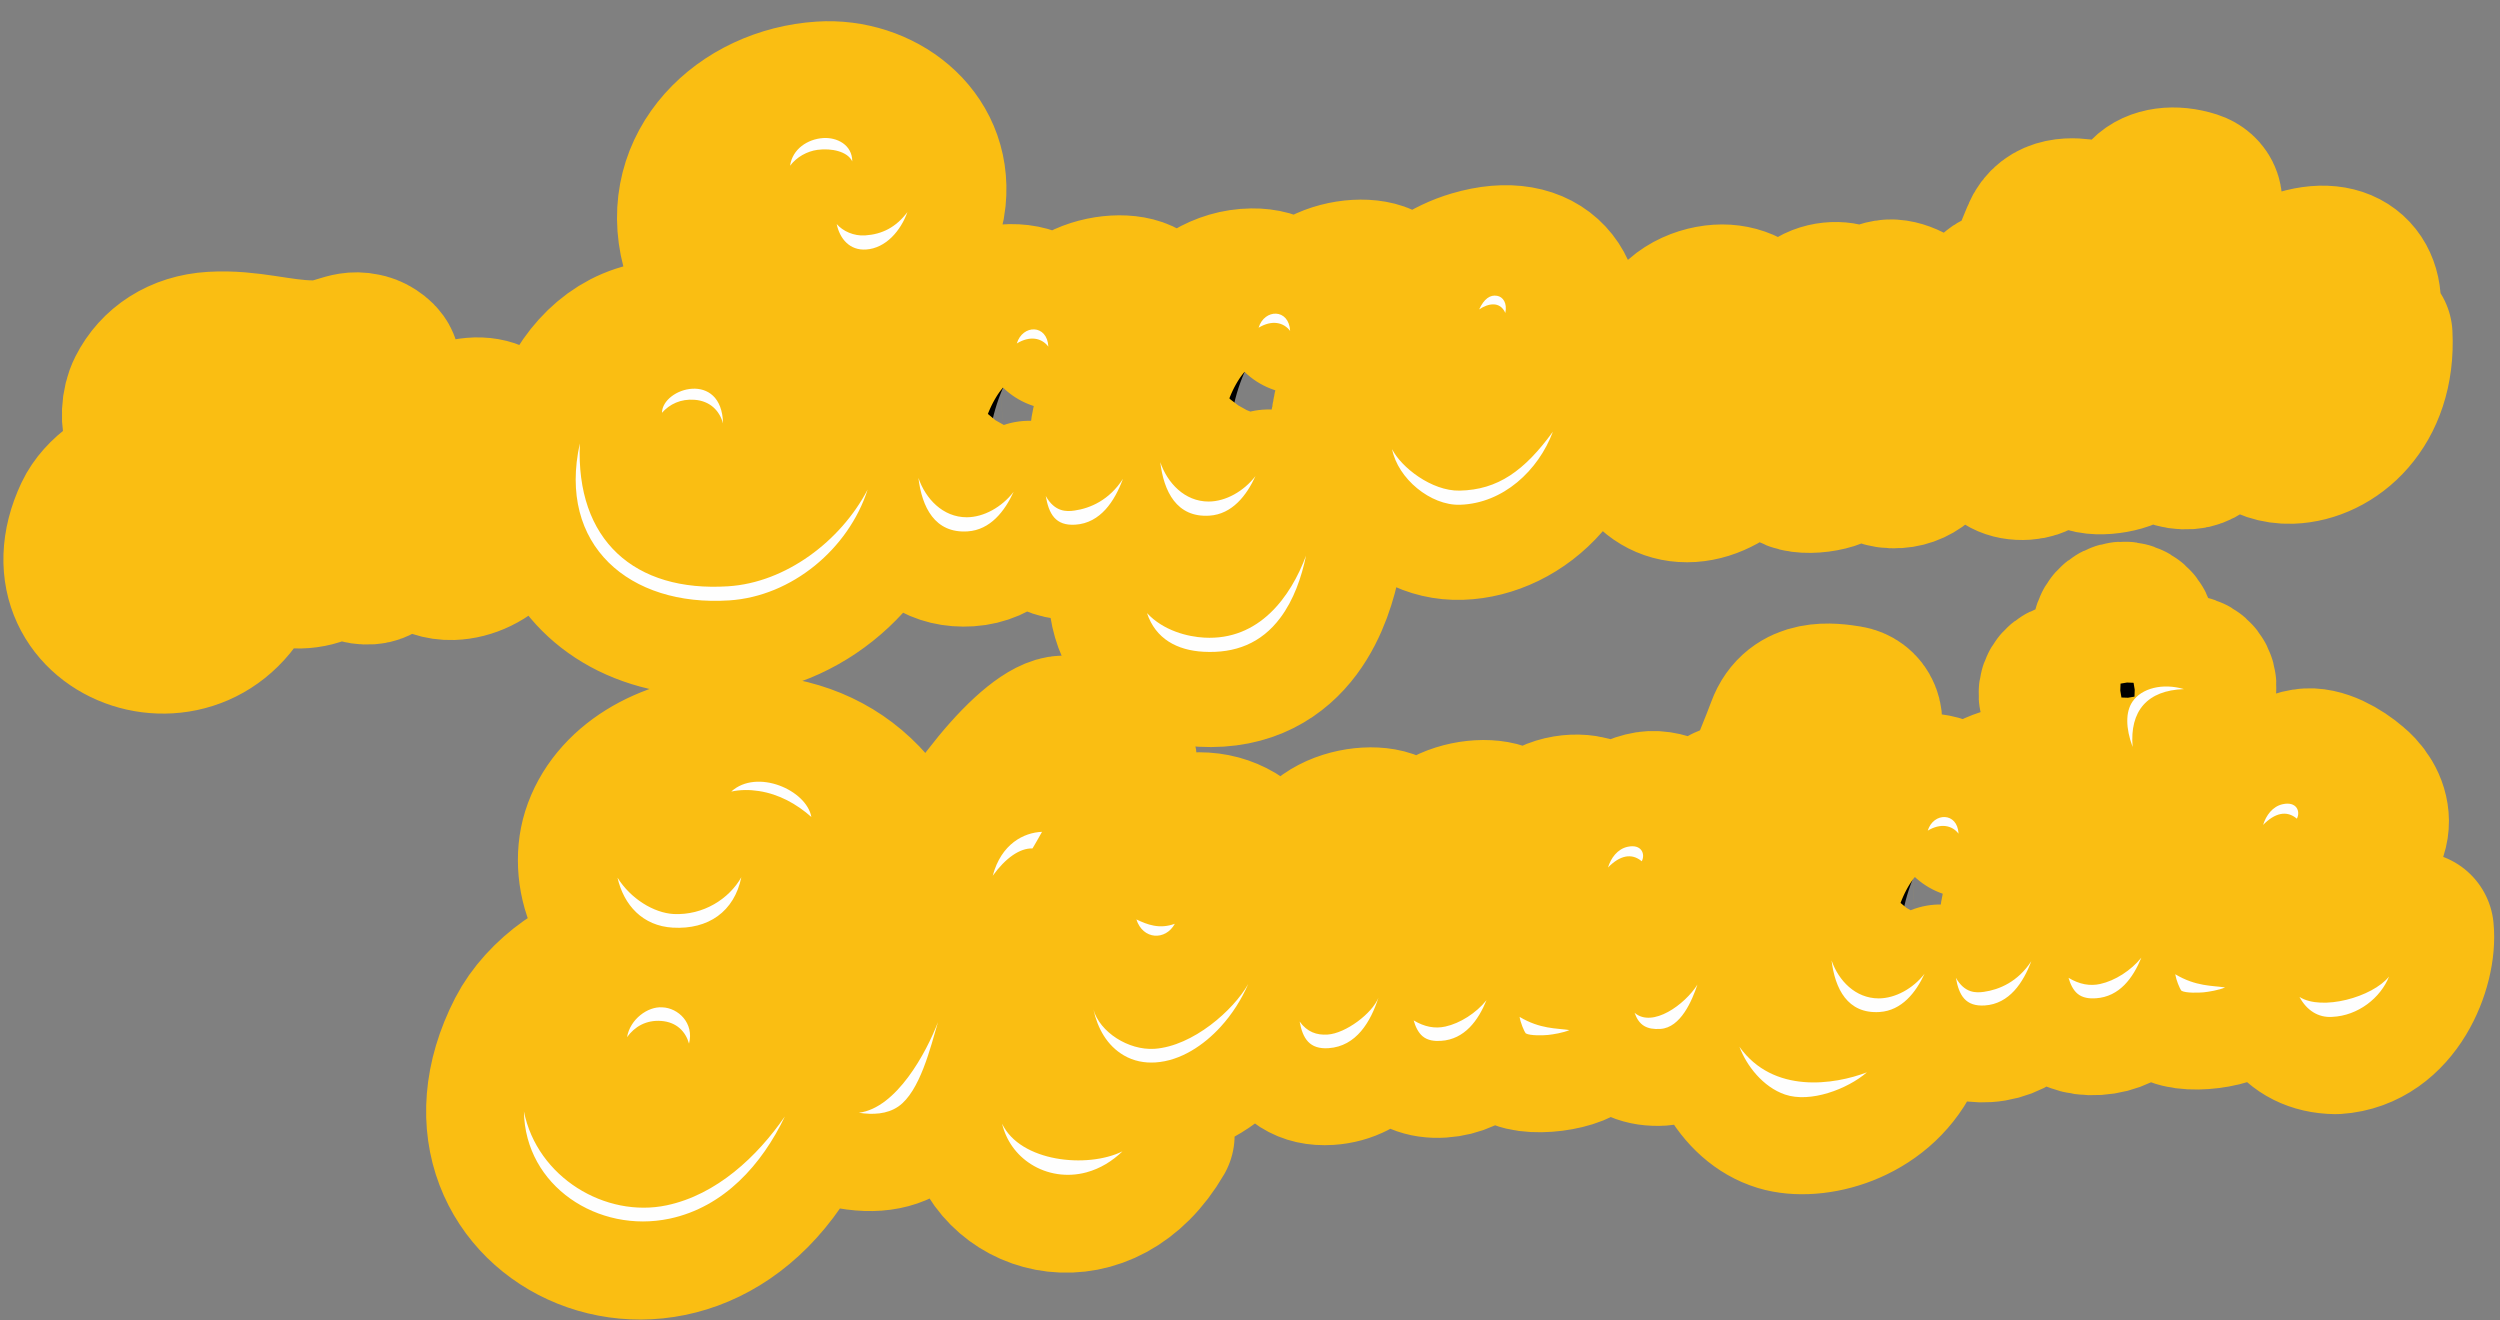 <?xml version="1.0" encoding="UTF-8"?> <svg xmlns="http://www.w3.org/2000/svg" width="320" height="169" viewBox="0 0 320 169" fill="none"><rect x="0" y="0" width="320" height="169" fill="#808080" stroke="none"/><mask id="path-1-outside-1_742_390" maskUnits="userSpaceOnUse" x="49.678" y="66.425" width="272.148" height="105.141" fill="black"><rect fill="white" x="49.678" y="66.425" width="272.148" height="105.141"></rect><path fill-rule="evenodd" clip-rule="evenodd" d="M263.266 88.927C263.327 89.863 264.146 90.579 265.088 90.518C268.955 90.266 270.843 92.043 271.084 95.753C271.145 96.689 271.965 97.405 272.906 97.344C273.848 97.283 274.568 96.467 274.507 95.53C274.266 91.82 275.908 89.814 279.775 89.563C280.716 89.501 281.436 88.685 281.375 87.749C281.315 86.813 280.495 86.097 279.553 86.158C275.823 86.401 273.807 84.769 273.557 80.923C273.496 79.987 272.676 79.271 271.735 79.332C270.793 79.393 270.073 80.209 270.134 81.145C270.384 84.991 268.596 86.871 264.866 87.113C263.925 87.174 263.205 87.99 263.266 88.927ZM286.658 122.4C286.282 113.863 291.389 104.112 293.152 106.93C293.126 107.026 293.098 107.123 293.071 107.221C290.672 115.634 287.968 132.454 298.986 132.611C306.448 132.125 309.676 123.515 309.212 119.044C307.343 122.715 301.521 126.086 300.651 121.684C300.214 119.472 301.267 112.569 303.246 106.509C303.858 104.635 303.124 102.715 301.842 101.328L301.828 101.313C301.615 101.084 301.386 100.869 301.146 100.672C299.547 99.29 297.024 97.829 295.05 98.147C292.13 98.618 289.818 101.065 287.914 103.264C288.021 102.994 288.135 102.718 288.258 102.436C289.469 99.66 288.51 98.88 286.854 98.63C284.677 98.301 281.399 99.028 280.079 101.82C279.188 103.707 277.614 109.282 276.762 114.94C273.691 120.67 271.826 119.486 272.394 116.252C273.017 112.705 274.936 108.281 277.373 102.172C279.015 98.059 268.386 98.219 266.299 103.239C265.467 105.24 263.843 110.042 262.901 115.047C259.726 121.391 257.739 120.467 258.319 117.167C258.943 113.621 260.861 109.196 263.299 103.088C264.94 98.974 254.311 99.135 252.224 104.155C252.131 104.381 252.026 104.643 251.915 104.936C250.857 102.725 249.024 101.24 246.037 101.28C231.536 101.479 226.385 132.866 240.777 131.93C244.297 131.701 246.774 129.159 248.337 125.774C248.913 129.081 250.625 131.327 254.28 131.089C258.521 130.813 260.922 127.356 262.248 123.577C262.592 127.568 264.245 130.441 268.355 130.174C272.481 129.905 274.864 126.713 276.209 123.155C276.329 125.514 276.793 127.454 277.768 128.547C279.369 130.343 286.516 129.201 286.917 127.598C287.161 126.567 286.934 124.559 286.66 122.398L286.658 122.4ZM248.673 107.705C250.447 107.714 250.456 109.195 250.016 110.843L249.976 110.99L249.966 111.027C249.949 111.085 249.933 111.144 249.918 111.205C249.32 113.434 248.771 115.913 248.436 118.342L248.423 118.425C248.224 119.824 246.852 121.243 245.224 121.312C240.842 121.495 245.511 107.69 248.673 107.705ZM237.943 94.927C237.142 96.463 236.159 98.573 235.159 101.019C236.028 100.926 236.659 100.857 236.912 100.824C238.317 100.639 237.403 103.326 236.114 103.533C235.833 103.577 235.073 103.714 234.036 103.903C231.936 109.564 230.041 116.348 229.927 121.997C229.74 131.304 234.388 137.352 243.666 135.017C240.24 141.835 232.133 143.784 227.887 142.485C222.871 140.949 219.518 134.936 219.277 126.93C218.094 130.51 216.077 133.874 212.662 134.096C203.768 134.674 206.602 121.101 209.002 112.688C209.03 112.59 209.057 112.493 209.083 112.397C207.32 109.579 202.213 119.331 202.59 127.867C202.864 130.028 203.091 132.036 202.847 133.067C202.446 134.67 195.299 135.812 193.698 134.016C192.785 132.991 192.32 131.224 192.166 129.064C190.793 132.435 188.441 135.372 184.49 135.629C180.23 135.906 178.61 132.811 178.351 128.591C177.104 132.466 174.662 136.268 170.052 136.568C158.835 137.298 165.909 114.654 167.996 109.634C170.083 104.614 180.712 104.454 179.071 108.567C177.907 111.483 176.897 113.329 176.345 114.945C175.56 117.246 175.099 118.988 174.773 120.841C174.174 124.247 175.398 127.668 178.944 121.009C179.869 115.825 181.574 110.764 182.434 108.695C184.521 103.675 195.15 103.515 193.509 107.629C191.071 113.737 189.153 118.161 188.529 121.708C187.978 124.844 189.716 126.052 192.621 120.9C193.453 115.077 195.093 109.231 196.01 107.29C197.329 104.498 200.608 103.77 202.784 104.099C204.44 104.35 205.4 105.13 204.189 107.905C204.066 108.187 203.951 108.463 203.845 108.734C205.749 106.535 208.061 104.087 210.981 103.616C213.274 103.247 216.257 105.063 217.722 106.581C219.224 107.994 220.081 110.051 219.176 111.978C217.752 115.012 217.14 117.651 216.749 119.873C216.22 122.886 217.64 123.811 219.732 120.393C219.868 119.563 220.034 118.722 220.232 117.871C220.948 114.798 221.726 111.968 222.509 109.389C222.888 108.138 223.274 106.946 223.657 105.812C222.604 106.004 221.772 106.154 221.33 106.23C219.184 106.6 219.879 103.272 221.25 102.777C221.66 102.63 223.097 102.412 224.948 102.175C226.377 98.327 227.663 95.365 228.396 93.352C229.967 89.04 234.48 89.737 236.575 90.07C238.168 90.324 239.454 92.029 237.942 94.928L237.943 94.927ZM146.442 121.493C147.811 122.382 149.517 122.288 151.264 120.446C152.355 119.294 153.207 117.573 152.989 115.598C152.324 116.457 150.684 116.707 150.047 115.949C149.362 115.135 149.51 113.938 150.714 112.919C151.23 112.595 151.758 112.402 152.279 112.368C154.662 112.213 155.989 115.443 155.243 119.583C154.497 123.723 151.961 127.205 149.579 127.359C147.462 127.497 146.179 124.963 146.442 121.493ZM152.816 106.313C159.899 105.852 164.532 112.661 163.165 121.521C161.797 130.381 154.947 137.937 147.863 138.398C140.78 138.859 136.147 132.05 137.514 123.189C138.144 119.107 139.783 115.151 143.56 112.993C144.585 108.671 149.171 106.55 152.816 106.313ZM136.228 93.916C138.858 93.924 140.706 94.723 142.65 96.477C143.715 97.438 143.164 98.964 142.472 100.42C138.023 109.785 135.122 118.753 135.605 129.858C135.884 136.259 139.591 148.592 148.03 145.316C141.171 157.119 128.132 153.771 125.974 144.676C123.493 134.219 128.198 117.804 130.724 111.403C126.654 112.376 123.205 127.791 120.347 136.565C118.263 142.964 115.088 146.687 106.802 144.281C111.943 131.476 111.492 123.103 108.921 116.733C107.471 130.636 103.079 142.046 102.089 144.137C88.916 171.959 54.92 156.132 67.155 132.315C69.591 127.573 75.437 123.365 80.373 123.044C84 122.808 88.944 123.562 90.991 127.628C93.633 131.773 90.234 138.873 84.648 138.3C86.197 137.143 86.737 133.213 84.136 133.017C81.156 132.793 80.206 136.803 81.054 139.05C82.892 143.921 90.757 142.031 93.435 136.111C97.23 127.724 100 116.882 102.134 106.17C100.242 104.488 98.332 103.622 96.498 103.334C91.976 102.622 89.908 105.539 90.072 107.83C90.233 110.082 94.319 110.393 96.587 107.65C97.972 113.446 94.787 121.517 85.642 120.979C77.815 120.518 75.091 112.191 76.761 106.84C78.694 100.647 85.541 96.624 93.3 96.302C105.877 95.781 114.407 102.57 117.604 117.233C123.728 103.931 132.605 93.949 136.159 93.916C136.182 93.914 136.206 93.914 136.228 93.916Z"></path></mask><path fill-rule="evenodd" clip-rule="evenodd" d="M263.266 88.927C263.327 89.863 264.146 90.579 265.088 90.518C268.955 90.266 270.843 92.043 271.084 95.753C271.145 96.689 271.965 97.405 272.906 97.344C273.848 97.283 274.568 96.467 274.507 95.53C274.266 91.82 275.908 89.814 279.775 89.563C280.716 89.501 281.436 88.685 281.375 87.749C281.315 86.813 280.495 86.097 279.553 86.158C275.823 86.401 273.807 84.769 273.557 80.923C273.496 79.987 272.676 79.271 271.735 79.332C270.793 79.393 270.073 80.209 270.134 81.145C270.384 84.991 268.596 86.871 264.866 87.113C263.925 87.174 263.205 87.99 263.266 88.927ZM286.658 122.4C286.282 113.863 291.389 104.112 293.152 106.93C293.126 107.026 293.098 107.123 293.071 107.221C290.672 115.634 287.968 132.454 298.986 132.611C306.448 132.125 309.676 123.515 309.212 119.044C307.343 122.715 301.521 126.086 300.651 121.684C300.214 119.472 301.267 112.569 303.246 106.509C303.858 104.635 303.124 102.715 301.842 101.328L301.828 101.313C301.615 101.084 301.386 100.869 301.146 100.672C299.547 99.29 297.024 97.829 295.05 98.147C292.13 98.618 289.818 101.065 287.914 103.264C288.021 102.994 288.135 102.718 288.258 102.436C289.469 99.66 288.51 98.88 286.854 98.63C284.677 98.301 281.399 99.028 280.079 101.82C279.188 103.707 277.614 109.282 276.762 114.94C273.691 120.67 271.826 119.486 272.394 116.252C273.017 112.705 274.936 108.281 277.373 102.172C279.015 98.059 268.386 98.219 266.299 103.239C265.467 105.24 263.843 110.042 262.901 115.047C259.726 121.391 257.739 120.467 258.319 117.167C258.943 113.621 260.861 109.196 263.299 103.088C264.94 98.974 254.311 99.135 252.224 104.155C252.131 104.381 252.026 104.643 251.915 104.936C250.857 102.725 249.024 101.24 246.037 101.28C231.536 101.479 226.385 132.866 240.777 131.93C244.297 131.701 246.774 129.159 248.337 125.774C248.913 129.081 250.625 131.327 254.28 131.089C258.521 130.813 260.922 127.356 262.248 123.577C262.592 127.568 264.245 130.441 268.355 130.174C272.481 129.905 274.864 126.713 276.209 123.155C276.329 125.514 276.793 127.454 277.768 128.547C279.369 130.343 286.516 129.201 286.917 127.598C287.161 126.567 286.934 124.559 286.66 122.398L286.658 122.4ZM248.673 107.705C250.447 107.714 250.456 109.195 250.016 110.843L249.976 110.99L249.966 111.027C249.949 111.085 249.933 111.144 249.918 111.205C249.32 113.434 248.771 115.913 248.436 118.342L248.423 118.425C248.224 119.824 246.852 121.243 245.224 121.312C240.842 121.495 245.511 107.69 248.673 107.705ZM237.943 94.927C237.142 96.463 236.159 98.573 235.159 101.019C236.028 100.926 236.659 100.857 236.912 100.824C238.317 100.639 237.403 103.326 236.114 103.533C235.833 103.577 235.073 103.714 234.036 103.903C231.936 109.564 230.041 116.348 229.927 121.997C229.74 131.304 234.388 137.352 243.666 135.017C240.24 141.835 232.133 143.784 227.887 142.485C222.871 140.949 219.518 134.936 219.277 126.93C218.094 130.51 216.077 133.874 212.662 134.096C203.768 134.674 206.602 121.101 209.002 112.688C209.03 112.59 209.057 112.493 209.083 112.397C207.32 109.579 202.213 119.331 202.59 127.867C202.864 130.028 203.091 132.036 202.847 133.067C202.446 134.67 195.299 135.812 193.698 134.016C192.785 132.991 192.32 131.224 192.166 129.064C190.793 132.435 188.441 135.372 184.49 135.629C180.23 135.906 178.61 132.811 178.351 128.591C177.104 132.466 174.662 136.268 170.052 136.568C158.835 137.298 165.909 114.654 167.996 109.634C170.083 104.614 180.712 104.454 179.071 108.567C177.907 111.483 176.897 113.329 176.345 114.945C175.56 117.246 175.099 118.988 174.773 120.841C174.174 124.247 175.398 127.668 178.944 121.009C179.869 115.825 181.574 110.764 182.434 108.695C184.521 103.675 195.15 103.515 193.509 107.629C191.071 113.737 189.153 118.161 188.529 121.708C187.978 124.844 189.716 126.052 192.621 120.9C193.453 115.077 195.093 109.231 196.01 107.29C197.329 104.498 200.608 103.77 202.784 104.099C204.44 104.35 205.4 105.13 204.189 107.905C204.066 108.187 203.951 108.463 203.845 108.734C205.749 106.535 208.061 104.087 210.981 103.616C213.274 103.247 216.257 105.063 217.722 106.581C219.224 107.994 220.081 110.051 219.176 111.978C217.752 115.012 217.14 117.651 216.749 119.873C216.22 122.886 217.64 123.811 219.732 120.393C219.868 119.563 220.034 118.722 220.232 117.871C220.948 114.798 221.726 111.968 222.509 109.389C222.888 108.138 223.274 106.946 223.657 105.812C222.604 106.004 221.772 106.154 221.33 106.23C219.184 106.6 219.879 103.272 221.25 102.777C221.66 102.63 223.097 102.412 224.948 102.175C226.377 98.327 227.663 95.365 228.396 93.352C229.967 89.04 234.48 89.737 236.575 90.07C238.168 90.324 239.454 92.029 237.942 94.928L237.943 94.927ZM146.442 121.493C147.811 122.382 149.517 122.288 151.264 120.446C152.355 119.294 153.207 117.573 152.989 115.598C152.324 116.457 150.684 116.707 150.047 115.949C149.362 115.135 149.51 113.938 150.714 112.919C151.23 112.595 151.758 112.402 152.279 112.368C154.662 112.213 155.989 115.443 155.243 119.583C154.497 123.723 151.961 127.205 149.579 127.359C147.462 127.497 146.179 124.963 146.442 121.493ZM152.816 106.313C159.899 105.852 164.532 112.661 163.165 121.521C161.797 130.381 154.947 137.937 147.863 138.398C140.78 138.859 136.147 132.05 137.514 123.189C138.144 119.107 139.783 115.151 143.56 112.993C144.585 108.671 149.171 106.55 152.816 106.313ZM136.228 93.916C138.858 93.924 140.706 94.723 142.65 96.477C143.715 97.438 143.164 98.964 142.472 100.42C138.023 109.785 135.122 118.753 135.605 129.858C135.884 136.259 139.591 148.592 148.03 145.316C141.171 157.119 128.132 153.771 125.974 144.676C123.493 134.219 128.198 117.804 130.724 111.403C126.654 112.376 123.205 127.791 120.347 136.565C118.263 142.964 115.088 146.687 106.802 144.281C111.943 131.476 111.492 123.103 108.921 116.733C107.471 130.636 103.079 142.046 102.089 144.137C88.916 171.959 54.92 156.132 67.155 132.315C69.591 127.573 75.437 123.365 80.373 123.044C84 122.808 88.944 123.562 90.991 127.628C93.633 131.773 90.234 138.873 84.648 138.3C86.197 137.143 86.737 133.213 84.136 133.017C81.156 132.793 80.206 136.803 81.054 139.05C82.892 143.921 90.757 142.031 93.435 136.111C97.23 127.724 100 116.882 102.134 106.17C100.242 104.488 98.332 103.622 96.498 103.334C91.976 102.622 89.908 105.539 90.072 107.83C90.233 110.082 94.319 110.393 96.587 107.65C97.972 113.446 94.787 121.517 85.642 120.979C77.815 120.518 75.091 112.191 76.761 106.84C78.694 100.647 85.541 96.624 93.3 96.302C105.877 95.781 114.407 102.57 117.604 117.233C123.728 103.931 132.605 93.949 136.159 93.916C136.182 93.914 136.206 93.914 136.228 93.916Z" fill="black"></path><path fill-rule="evenodd" clip-rule="evenodd" d="M263.266 88.927C263.327 89.863 264.146 90.579 265.088 90.518C268.955 90.266 270.843 92.043 271.084 95.753C271.145 96.689 271.965 97.405 272.906 97.344C273.848 97.283 274.568 96.467 274.507 95.53C274.266 91.82 275.908 89.814 279.775 89.563C280.716 89.501 281.436 88.685 281.375 87.749C281.315 86.813 280.495 86.097 279.553 86.158C275.823 86.401 273.807 84.769 273.557 80.923C273.496 79.987 272.676 79.271 271.735 79.332C270.793 79.393 270.073 80.209 270.134 81.145C270.384 84.991 268.596 86.871 264.866 87.113C263.925 87.174 263.205 87.99 263.266 88.927ZM286.658 122.4C286.282 113.863 291.389 104.112 293.152 106.93C293.126 107.026 293.098 107.123 293.071 107.221C290.672 115.634 287.968 132.454 298.986 132.611C306.448 132.125 309.676 123.515 309.212 119.044C307.343 122.715 301.521 126.086 300.651 121.684C300.214 119.472 301.267 112.569 303.246 106.509C303.858 104.635 303.124 102.715 301.842 101.328L301.828 101.313C301.615 101.084 301.386 100.869 301.146 100.672C299.547 99.29 297.024 97.829 295.05 98.147C292.13 98.618 289.818 101.065 287.914 103.264C288.021 102.994 288.135 102.718 288.258 102.436C289.469 99.66 288.51 98.88 286.854 98.63C284.677 98.301 281.399 99.028 280.079 101.82C279.188 103.707 277.614 109.282 276.762 114.94C273.691 120.67 271.826 119.486 272.394 116.252C273.017 112.705 274.936 108.281 277.373 102.172C279.015 98.059 268.386 98.219 266.299 103.239C265.467 105.24 263.843 110.042 262.901 115.047C259.726 121.391 257.739 120.467 258.319 117.167C258.943 113.621 260.861 109.196 263.299 103.088C264.94 98.974 254.311 99.135 252.224 104.155C252.131 104.381 252.026 104.643 251.915 104.936C250.857 102.725 249.024 101.24 246.037 101.28C231.536 101.479 226.385 132.866 240.777 131.93C244.297 131.701 246.774 129.159 248.337 125.774C248.913 129.081 250.625 131.327 254.28 131.089C258.521 130.813 260.922 127.356 262.248 123.577C262.592 127.568 264.245 130.441 268.355 130.174C272.481 129.905 274.864 126.713 276.209 123.155C276.329 125.514 276.793 127.454 277.768 128.547C279.369 130.343 286.516 129.201 286.917 127.598C287.161 126.567 286.934 124.559 286.66 122.398L286.658 122.4ZM248.673 107.705C250.447 107.714 250.456 109.195 250.016 110.843L249.976 110.99L249.966 111.027C249.949 111.085 249.933 111.144 249.918 111.205C249.32 113.434 248.771 115.913 248.436 118.342L248.423 118.425C248.224 119.824 246.852 121.243 245.224 121.312C240.842 121.495 245.511 107.69 248.673 107.705ZM237.943 94.927C237.142 96.463 236.159 98.573 235.159 101.019C236.028 100.926 236.659 100.857 236.912 100.824C238.317 100.639 237.403 103.326 236.114 103.533C235.833 103.577 235.073 103.714 234.036 103.903C231.936 109.564 230.041 116.348 229.927 121.997C229.74 131.304 234.388 137.352 243.666 135.017C240.24 141.835 232.133 143.784 227.887 142.485C222.871 140.949 219.518 134.936 219.277 126.93C218.094 130.51 216.077 133.874 212.662 134.096C203.768 134.674 206.602 121.101 209.002 112.688C209.03 112.59 209.057 112.493 209.083 112.397C207.32 109.579 202.213 119.331 202.59 127.867C202.864 130.028 203.091 132.036 202.847 133.067C202.446 134.67 195.299 135.812 193.698 134.016C192.785 132.991 192.32 131.224 192.166 129.064C190.793 132.435 188.441 135.372 184.49 135.629C180.23 135.906 178.61 132.811 178.351 128.591C177.104 132.466 174.662 136.268 170.052 136.568C158.835 137.298 165.909 114.654 167.996 109.634C170.083 104.614 180.712 104.454 179.071 108.567C177.907 111.483 176.897 113.329 176.345 114.945C175.56 117.246 175.099 118.988 174.773 120.841C174.174 124.247 175.398 127.668 178.944 121.009C179.869 115.825 181.574 110.764 182.434 108.695C184.521 103.675 195.15 103.515 193.509 107.629C191.071 113.737 189.153 118.161 188.529 121.708C187.978 124.844 189.716 126.052 192.621 120.9C193.453 115.077 195.093 109.231 196.01 107.29C197.329 104.498 200.608 103.77 202.784 104.099C204.44 104.35 205.4 105.13 204.189 107.905C204.066 108.187 203.951 108.463 203.845 108.734C205.749 106.535 208.061 104.087 210.981 103.616C213.274 103.247 216.257 105.063 217.722 106.581C219.224 107.994 220.081 110.051 219.176 111.978C217.752 115.012 217.14 117.651 216.749 119.873C216.22 122.886 217.64 123.811 219.732 120.393C219.868 119.563 220.034 118.722 220.232 117.871C220.948 114.798 221.726 111.968 222.509 109.389C222.888 108.138 223.274 106.946 223.657 105.812C222.604 106.004 221.772 106.154 221.33 106.23C219.184 106.6 219.879 103.272 221.25 102.777C221.66 102.63 223.097 102.412 224.948 102.175C226.377 98.327 227.663 95.365 228.396 93.352C229.967 89.04 234.48 89.737 236.575 90.07C238.168 90.324 239.454 92.029 237.942 94.928L237.943 94.927ZM146.442 121.493C147.811 122.382 149.517 122.288 151.264 120.446C152.355 119.294 153.207 117.573 152.989 115.598C152.324 116.457 150.684 116.707 150.047 115.949C149.362 115.135 149.51 113.938 150.714 112.919C151.23 112.595 151.758 112.402 152.279 112.368C154.662 112.213 155.989 115.443 155.243 119.583C154.497 123.723 151.961 127.205 149.579 127.359C147.462 127.497 146.179 124.963 146.442 121.493ZM152.816 106.313C159.899 105.852 164.532 112.661 163.165 121.521C161.797 130.381 154.947 137.937 147.863 138.398C140.78 138.859 136.147 132.05 137.514 123.189C138.144 119.107 139.783 115.151 143.56 112.993C144.585 108.671 149.171 106.55 152.816 106.313ZM136.228 93.916C138.858 93.924 140.706 94.723 142.65 96.477C143.715 97.438 143.164 98.964 142.472 100.42C138.023 109.785 135.122 118.753 135.605 129.858C135.884 136.259 139.591 148.592 148.03 145.316C141.171 157.119 128.132 153.771 125.974 144.676C123.493 134.219 128.198 117.804 130.724 111.403C126.654 112.376 123.205 127.791 120.347 136.565C118.263 142.964 115.088 146.687 106.802 144.281C111.943 131.476 111.492 123.103 108.921 116.733C107.471 130.636 103.079 142.046 102.089 144.137C88.916 171.959 54.92 156.132 67.155 132.315C69.591 127.573 75.437 123.365 80.373 123.044C84 122.808 88.944 123.562 90.991 127.628C93.633 131.773 90.234 138.873 84.648 138.3C86.197 137.143 86.737 133.213 84.136 133.017C81.156 132.793 80.206 136.803 81.054 139.05C82.892 143.921 90.757 142.031 93.435 136.111C97.23 127.724 100 116.882 102.134 106.17C100.242 104.488 98.332 103.622 96.498 103.334C91.976 102.622 89.908 105.539 90.072 107.83C90.233 110.082 94.319 110.393 96.587 107.65C97.972 113.446 94.787 121.517 85.642 120.979C77.815 120.518 75.091 112.191 76.761 106.84C78.694 100.647 85.541 96.624 93.3 96.302C105.877 95.781 114.407 102.57 117.604 117.233C123.728 103.931 132.605 93.949 136.159 93.916C136.182 93.914 136.206 93.914 136.228 93.916Z" stroke="#FABE12" stroke-width="20" stroke-linejoin="round" mask="url(#path-1-outside-1_742_390)"></path><mask id="path-2-outside-2_742_390" maskUnits="userSpaceOnUse" x="-4.626" y="-10.644" width="321.564" height="116.304" fill="black"><rect fill="white" x="-4.626" y="-10.644" width="321.564" height="116.304"></rect><path fill-rule="evenodd" clip-rule="evenodd" d="M284.833 41.745C283.809 43.94 283.343 45.844 283.09 47.456C282.644 50.301 283.695 50.51 285.195 47.939C285.179 47.259 285.217 46.56 285.316 45.849C286.163 39.734 289.925 35.552 294.412 34.224C300.693 32.364 303.539 36.407 302.062 41.428C300.568 46.506 295.737 49.433 293.271 46.694C293.171 47.955 294.578 49.839 296.799 49.657C298.715 49.501 301.462 48.004 303.922 42.849C304.386 51.987 298.459 56.873 293.239 57.044C289.728 57.159 286.973 54.822 285.803 51.42C284.859 54.448 282.358 57.601 280.155 57.745C273.761 58.16 275.794 48.342 277.517 42.256C277.537 42.186 277.556 42.115 277.575 42.046C276.35 40.075 272.882 46.598 272.897 52.612C273.105 54.403 273.296 56.152 273.098 56.998C273.062 57.143 272.949 57.283 272.779 57.414C271.567 58.354 267.4 58.923 266.52 57.681C266.049 57.149 265.744 56.34 265.568 55.348C265.374 54.466 265.284 53.472 265.274 52.412C264.079 55.817 262.13 58.917 259.226 59.106C251.53 59.606 255.445 46.197 256.753 41.854C257.008 41.008 257.267 40.197 257.526 39.423C256.727 39.572 256.092 39.688 255.759 39.745C254.215 40.012 254.707 37.48 255.692 37.123C256 37.011 257.099 36.848 258.495 36.674C259.537 33.86 260.49 31.695 261.067 30.248C262.282 27.206 265.523 27.629 267.029 27.871C268.174 28.055 269.099 29.289 268.013 31.386C267.431 32.509 266.697 34.056 265.943 35.849C266.351 35.805 266.646 35.773 266.786 35.754C267.796 35.621 267.146 37.662 266.219 37.811C266.048 37.838 265.638 37.912 265.074 38.016C263.668 41.691 262.377 46.001 262.085 49.78C262.093 51.438 263.357 51.671 265.75 46.98C266.063 45.066 266.496 43.159 266.952 41.452C268.915 34.1 272.425 27.386 274.762 24.973C275.972 23.724 278.284 23.393 280.717 24.177C282.023 24.598 282.637 25.923 281.601 27.191C279.046 30.317 276.281 33.486 274.501 38.608C275.73 37.264 277.18 35.978 278.937 35.693C280.586 35.426 282.731 36.741 283.785 37.84C284.865 38.862 285.482 40.352 284.833 41.745ZM235.567 55.664C235.293 49.489 238.963 42.435 240.231 44.474C240.212 44.544 240.192 44.614 240.172 44.685C238.45 50.77 236.416 60.589 242.81 60.173C248.175 59.824 249.433 52.028 248.729 48.642C246.793 52.925 245.298 52.45 245.745 49.884C246.026 48.277 246.465 46.368 247.488 44.173C248.137 42.78 247.52 41.291 246.44 40.269C245.387 39.17 243.242 37.855 241.593 38.122C239.494 38.462 237.832 40.231 236.464 41.822C236.54 41.626 236.622 41.427 236.711 41.223C237.581 39.215 236.891 38.651 235.7 38.47C234.135 38.231 231.778 38.756 230.83 40.776C229.55 43.503 226.315 56.884 229.175 60.111C230.327 61.41 235.465 60.586 235.753 59.427C235.928 58.681 235.764 57.227 235.567 55.664ZM218.45 43.523C218.821 43.288 219.201 43.148 219.576 43.124C221.288 43.013 222.243 45.35 221.708 48.345C221.173 51.339 219.351 53.857 217.638 53.968C216.116 54.068 215.193 52.234 215.381 49.724C216.365 50.367 217.593 50.3 218.847 48.968C219.632 48.135 220.244 46.89 220.086 45.461C219.609 46.082 218.43 46.263 217.972 45.715C217.479 45.125 217.585 44.259 218.45 43.523ZM219.959 38.744C225.051 38.413 228.384 43.34 227.404 49.75C226.423 56.159 221.5 61.623 216.408 61.955C211.316 62.286 207.982 57.358 208.963 50.949C209.415 47.996 210.591 45.134 213.306 43.574C214.042 40.448 217.339 38.915 219.959 38.744ZM293.367 42.796C293.699 43.315 294.475 43.72 295.167 43.22C295.859 42.72 296.866 40.126 296.323 38.939C295.781 37.752 293.893 40.927 293.367 42.796ZM188.626 34.359C197.551 31.717 201.595 37.462 199.496 44.594C198.089 49.376 194.6 52.814 191.386 53.458C189.751 53.785 188.187 53.389 187.006 52.077C186.89 53.551 188.222 55.624 190.455 56.169C190.791 56.251 191.149 56.298 191.525 56.304C191.686 56.306 191.851 56.301 192.019 56.287C194.741 56.065 198.643 53.938 202.139 46.614C202.797 59.597 194.378 66.539 186.96 66.782C179.543 67.025 174.5 59.566 175.704 50.877C176.907 42.189 182.252 36.246 188.626 34.359ZM187.143 46.538C187.159 46.562 187.174 46.586 187.191 46.609C187.686 47.311 188.749 47.827 189.7 47.14C190.027 46.904 190.404 46.338 190.732 45.627C191.391 44.199 191.857 42.183 191.343 41.058C190.573 39.372 187.89 43.882 187.143 46.538ZM129.357 38.685C132.408 38.645 134.28 40.172 135.362 42.445C135.476 42.143 135.582 41.874 135.678 41.642C137.807 36.483 148.664 36.323 146.989 40.55C144.502 46.828 142.544 51.375 141.909 55.019C141.324 58.379 143.31 59.345 146.497 53.025C147.781 45.002 152.812 36.775 160.271 36.676C163.32 36.635 165.191 38.159 166.273 40.429C166.388 40.133 166.496 39.865 166.592 39.632C168.722 34.474 179.579 34.313 177.904 38.54C175.416 44.818 173.459 49.365 172.824 53.01C172.188 56.654 171.027 63.245 169.296 71.57C168.431 75.731 165.482 86.23 153.932 85.597C143.342 85.017 142.179 74.023 146.644 67.68C148.309 72.067 152.282 73.022 154.29 72.858C161.017 72.312 162.231 64.34 162.361 62.411C160.756 65.607 158.31 67.955 154.909 68.176C149.866 68.504 147.171 64.922 146.405 60.066C145.185 64.503 142.69 69.009 137.789 69.328C134.055 69.57 132.305 67.261 131.715 63.862C130.12 67.341 127.591 69.952 123.995 70.186C109.295 71.142 114.544 38.883 129.357 38.685ZM162.966 43.278C164.374 43.285 164.694 44.206 164.556 45.412C163.66 48.351 162.787 51.871 162.428 55.214C161.898 56.297 160.754 57.208 159.449 57.262C154.973 57.449 159.737 43.261 162.966 43.278ZM131.814 56.222C132.155 53.725 132.716 51.178 133.326 48.886C133.341 48.824 133.357 48.763 133.374 48.703L133.385 48.666L133.426 48.515C133.874 46.821 133.865 45.298 132.052 45.289C128.823 45.272 124.059 59.46 128.535 59.273C130.198 59.203 131.599 57.745 131.802 56.308L131.814 56.222ZM89.491 31.691C86.783 21.474 95.153 13.395 105.165 12.744C112.351 12.277 119.569 17.435 118.761 25.4C118.295 29.991 114.885 33.856 110.982 34.11C105.835 34.444 103.623 28.459 105.445 24.736C108.624 27.117 109.923 20.892 105.388 21.316C103.269 21.513 100.763 23.318 101.013 26.808C101.5 30.632 106.734 37.132 110.284 43.519C113.123 48.624 114.527 54.337 113.872 60.154C112.383 69.929 103.585 78.364 93.485 79.02C82.686 79.723 75.969 75.109 73.182 68.928C68.694 58.977 73.924 44.053 84.842 43.343C88.546 43.103 91.938 44.75 93.957 47.791C96.658 52.053 94.382 59.144 89.262 58.77C90.843 57.581 91.393 53.541 88.737 53.339C85.692 53.108 84.705 56.94 85.572 59.25C87.452 64.257 95.32 64.118 97.266 58.638C100.647 49.115 91.538 39.415 89.491 31.691ZM48.5 47.896C46.444 50.411 44.219 52.963 42.786 57.085C43.774 56.003 44.942 54.968 46.356 54.739C47.683 54.525 49.409 55.583 50.257 56.467L50.245 56.477C51.109 57.299 51.601 58.493 51.08 59.611C50.256 61.377 49.88 62.91 49.678 64.207C49.317 66.509 50.173 66.666 51.392 64.562C51.381 64.025 51.412 63.474 51.49 62.913C52.171 57.991 55.199 54.626 58.81 53.556C63.865 52.059 66.156 55.314 64.968 59.354C63.765 63.441 59.877 65.797 57.892 63.593C57.743 65.482 61.799 69.114 66.465 60.498C66.837 67.853 62.068 71.785 57.866 71.923C55.03 72.015 52.807 70.12 51.871 67.365C51.12 69.812 49.096 72.372 47.315 72.488C42.169 72.823 43.806 64.92 45.192 60.023C45.21 59.958 45.228 59.895 45.245 59.831C44.247 58.317 41.483 63.538 41.495 68.356C41.662 69.798 41.816 71.205 41.656 71.886C41.425 72.819 37.17 73.576 36.363 72.436C34.539 69.861 35.532 63.786 36.71 59.374C37.748 55.488 39.348 51.847 40.84 49.24C40.148 49.296 39.348 49.295 38.489 49.256C33.35 60.754 33.284 68.112 31.987 72.302C27.002 88.394 4.787 80.938 11.787 66.064C13.069 63.338 16.444 60.999 19.221 60.819C21.26 60.686 24.287 61.098 25.44 63.4C26.927 65.747 25.017 69.765 21.874 69.44C22.745 68.785 23.047 66.56 21.585 66.449C19.908 66.322 19.047 68.613 19.525 69.885C20.56 72.642 25.311 71.553 26.816 68.202C28.888 63.591 31.018 52.038 33.466 48.782C31.152 48.498 29.104 48.208 28.236 48.256C26.117 48.372 25.055 49.348 25.13 50.557C25.237 52.279 27.66 52.177 28.972 50.581C29.826 54.74 27.974 59.275 22.682 58.96C18.153 58.69 17.026 53.221 18.583 50.133C20.124 47.077 23.168 45.016 27.197 44.779C31.92 44.502 35.614 45.831 39.859 45.89C43.221 45.937 44.334 44.49 46.452 44.946C46.904 45.02 47.356 45.187 47.789 45.471C48.714 46.076 49.334 46.876 48.5 47.896ZM57.97 60.455C58.237 60.873 58.862 61.199 59.419 60.796C59.975 60.394 60.785 58.306 60.349 57.351C59.913 56.396 58.393 58.951 57.97 60.455Z"></path></mask><path fill-rule="evenodd" clip-rule="evenodd" d="M284.833 41.745C283.809 43.94 283.343 45.844 283.09 47.456C282.644 50.301 283.695 50.51 285.195 47.939C285.179 47.259 285.217 46.56 285.316 45.849C286.163 39.734 289.925 35.552 294.412 34.224C300.693 32.364 303.539 36.407 302.062 41.428C300.568 46.506 295.737 49.433 293.271 46.694C293.171 47.955 294.578 49.839 296.799 49.657C298.715 49.501 301.462 48.004 303.922 42.849C304.386 51.987 298.459 56.873 293.239 57.044C289.728 57.159 286.973 54.822 285.803 51.42C284.859 54.448 282.358 57.601 280.155 57.745C273.761 58.16 275.794 48.342 277.517 42.256C277.537 42.186 277.556 42.115 277.575 42.046C276.35 40.075 272.882 46.598 272.897 52.612C273.105 54.403 273.296 56.152 273.098 56.998C273.062 57.143 272.949 57.283 272.779 57.414C271.567 58.354 267.4 58.923 266.52 57.681C266.049 57.149 265.744 56.34 265.568 55.348C265.374 54.466 265.284 53.472 265.274 52.412C264.079 55.817 262.13 58.917 259.226 59.106C251.53 59.606 255.445 46.197 256.753 41.854C257.008 41.008 257.267 40.197 257.526 39.423C256.727 39.572 256.092 39.688 255.759 39.745C254.215 40.012 254.707 37.48 255.692 37.123C256 37.011 257.099 36.848 258.495 36.674C259.537 33.86 260.49 31.695 261.067 30.248C262.282 27.206 265.523 27.629 267.029 27.871C268.174 28.055 269.099 29.289 268.013 31.386C267.431 32.509 266.697 34.056 265.943 35.849C266.351 35.805 266.646 35.773 266.786 35.754C267.796 35.621 267.146 37.662 266.219 37.811C266.048 37.838 265.638 37.912 265.074 38.016C263.668 41.691 262.377 46.001 262.085 49.78C262.093 51.438 263.357 51.671 265.75 46.98C266.063 45.066 266.496 43.159 266.952 41.452C268.915 34.1 272.425 27.386 274.762 24.973C275.972 23.724 278.284 23.393 280.717 24.177C282.023 24.598 282.637 25.923 281.601 27.191C279.046 30.317 276.281 33.486 274.501 38.608C275.73 37.264 277.18 35.978 278.937 35.693C280.586 35.426 282.731 36.741 283.785 37.84C284.865 38.862 285.482 40.352 284.833 41.745ZM235.567 55.664C235.293 49.489 238.963 42.435 240.231 44.474C240.212 44.544 240.192 44.614 240.172 44.685C238.45 50.77 236.416 60.589 242.81 60.173C248.175 59.824 249.433 52.028 248.729 48.642C246.793 52.925 245.298 52.45 245.745 49.884C246.026 48.277 246.465 46.368 247.488 44.173C248.137 42.78 247.52 41.291 246.44 40.269C245.387 39.17 243.242 37.855 241.593 38.122C239.494 38.462 237.832 40.231 236.464 41.822C236.54 41.626 236.622 41.427 236.711 41.223C237.581 39.215 236.891 38.651 235.7 38.47C234.135 38.231 231.778 38.756 230.83 40.776C229.55 43.503 226.315 56.884 229.175 60.111C230.327 61.41 235.465 60.586 235.753 59.427C235.928 58.681 235.764 57.227 235.567 55.664ZM218.45 43.523C218.821 43.288 219.201 43.148 219.576 43.124C221.288 43.013 222.243 45.35 221.708 48.345C221.173 51.339 219.351 53.857 217.638 53.968C216.116 54.068 215.193 52.234 215.381 49.724C216.365 50.367 217.593 50.3 218.847 48.968C219.632 48.135 220.244 46.89 220.086 45.461C219.609 46.082 218.43 46.263 217.972 45.715C217.479 45.125 217.585 44.259 218.45 43.523ZM219.959 38.744C225.051 38.413 228.384 43.34 227.404 49.75C226.423 56.159 221.5 61.623 216.408 61.955C211.316 62.286 207.982 57.358 208.963 50.949C209.415 47.996 210.591 45.134 213.306 43.574C214.042 40.448 217.339 38.915 219.959 38.744ZM293.367 42.796C293.699 43.315 294.475 43.72 295.167 43.22C295.859 42.72 296.866 40.126 296.323 38.939C295.781 37.752 293.893 40.927 293.367 42.796ZM188.626 34.359C197.551 31.717 201.595 37.462 199.496 44.594C198.089 49.376 194.6 52.814 191.386 53.458C189.751 53.785 188.187 53.389 187.006 52.077C186.89 53.551 188.222 55.624 190.455 56.169C190.791 56.251 191.149 56.298 191.525 56.304C191.686 56.306 191.851 56.301 192.019 56.287C194.741 56.065 198.643 53.938 202.139 46.614C202.797 59.597 194.378 66.539 186.96 66.782C179.543 67.025 174.5 59.566 175.704 50.877C176.907 42.189 182.252 36.246 188.626 34.359ZM187.143 46.538C187.159 46.562 187.174 46.586 187.191 46.609C187.686 47.311 188.749 47.827 189.7 47.14C190.027 46.904 190.404 46.338 190.732 45.627C191.391 44.199 191.857 42.183 191.343 41.058C190.573 39.372 187.89 43.882 187.143 46.538ZM129.357 38.685C132.408 38.645 134.28 40.172 135.362 42.445C135.476 42.143 135.582 41.874 135.678 41.642C137.807 36.483 148.664 36.323 146.989 40.55C144.502 46.828 142.544 51.375 141.909 55.019C141.324 58.379 143.31 59.345 146.497 53.025C147.781 45.002 152.812 36.775 160.271 36.676C163.32 36.635 165.191 38.159 166.273 40.429C166.388 40.133 166.496 39.865 166.592 39.632C168.722 34.474 179.579 34.313 177.904 38.54C175.416 44.818 173.459 49.365 172.824 53.01C172.188 56.654 171.027 63.245 169.296 71.57C168.431 75.731 165.482 86.23 153.932 85.597C143.342 85.017 142.179 74.023 146.644 67.68C148.309 72.067 152.282 73.022 154.29 72.858C161.017 72.312 162.231 64.34 162.361 62.411C160.756 65.607 158.31 67.955 154.909 68.176C149.866 68.504 147.171 64.922 146.405 60.066C145.185 64.503 142.69 69.009 137.789 69.328C134.055 69.57 132.305 67.261 131.715 63.862C130.12 67.341 127.591 69.952 123.995 70.186C109.295 71.142 114.544 38.883 129.357 38.685ZM162.966 43.278C164.374 43.285 164.694 44.206 164.556 45.412C163.66 48.351 162.787 51.871 162.428 55.214C161.898 56.297 160.754 57.208 159.449 57.262C154.973 57.449 159.737 43.261 162.966 43.278ZM131.814 56.222C132.155 53.725 132.716 51.178 133.326 48.886C133.341 48.824 133.357 48.763 133.374 48.703L133.385 48.666L133.426 48.515C133.874 46.821 133.865 45.298 132.052 45.289C128.823 45.272 124.059 59.46 128.535 59.273C130.198 59.203 131.599 57.745 131.802 56.308L131.814 56.222ZM89.491 31.691C86.783 21.474 95.153 13.395 105.165 12.744C112.351 12.277 119.569 17.435 118.761 25.4C118.295 29.991 114.885 33.856 110.982 34.11C105.835 34.444 103.623 28.459 105.445 24.736C108.624 27.117 109.923 20.892 105.388 21.316C103.269 21.513 100.763 23.318 101.013 26.808C101.5 30.632 106.734 37.132 110.284 43.519C113.123 48.624 114.527 54.337 113.872 60.154C112.383 69.929 103.585 78.364 93.485 79.02C82.686 79.723 75.969 75.109 73.182 68.928C68.694 58.977 73.924 44.053 84.842 43.343C88.546 43.103 91.938 44.75 93.957 47.791C96.658 52.053 94.382 59.144 89.262 58.77C90.843 57.581 91.393 53.541 88.737 53.339C85.692 53.108 84.705 56.94 85.572 59.25C87.452 64.257 95.32 64.118 97.266 58.638C100.647 49.115 91.538 39.415 89.491 31.691ZM48.5 47.896C46.444 50.411 44.219 52.963 42.786 57.085C43.774 56.003 44.942 54.968 46.356 54.739C47.683 54.525 49.409 55.583 50.257 56.467L50.245 56.477C51.109 57.299 51.601 58.493 51.08 59.611C50.256 61.377 49.88 62.91 49.678 64.207C49.317 66.509 50.173 66.666 51.392 64.562C51.381 64.025 51.412 63.474 51.49 62.913C52.171 57.991 55.199 54.626 58.81 53.556C63.865 52.059 66.156 55.314 64.968 59.354C63.765 63.441 59.877 65.797 57.892 63.593C57.743 65.482 61.799 69.114 66.465 60.498C66.837 67.853 62.068 71.785 57.866 71.923C55.03 72.015 52.807 70.12 51.871 67.365C51.12 69.812 49.096 72.372 47.315 72.488C42.169 72.823 43.806 64.92 45.192 60.023C45.21 59.958 45.228 59.895 45.245 59.831C44.247 58.317 41.483 63.538 41.495 68.356C41.662 69.798 41.816 71.205 41.656 71.886C41.425 72.819 37.17 73.576 36.363 72.436C34.539 69.861 35.532 63.786 36.71 59.374C37.748 55.488 39.348 51.847 40.84 49.24C40.148 49.296 39.348 49.295 38.489 49.256C33.35 60.754 33.284 68.112 31.987 72.302C27.002 88.394 4.787 80.938 11.787 66.064C13.069 63.338 16.444 60.999 19.221 60.819C21.26 60.686 24.287 61.098 25.44 63.4C26.927 65.747 25.017 69.765 21.874 69.44C22.745 68.785 23.047 66.56 21.585 66.449C19.908 66.322 19.047 68.613 19.525 69.885C20.56 72.642 25.311 71.553 26.816 68.202C28.888 63.591 31.018 52.038 33.466 48.782C31.152 48.498 29.104 48.208 28.236 48.256C26.117 48.372 25.055 49.348 25.13 50.557C25.237 52.279 27.66 52.177 28.972 50.581C29.826 54.74 27.974 59.275 22.682 58.96C18.153 58.69 17.026 53.221 18.583 50.133C20.124 47.077 23.168 45.016 27.197 44.779C31.92 44.502 35.614 45.831 39.859 45.89C43.221 45.937 44.334 44.49 46.452 44.946C46.904 45.02 47.356 45.187 47.789 45.471C48.714 46.076 49.334 46.876 48.5 47.896ZM57.97 60.455C58.237 60.873 58.862 61.199 59.419 60.796C59.975 60.394 60.785 58.306 60.349 57.351C59.913 56.396 58.393 58.951 57.97 60.455Z" fill="black"></path><path fill-rule="evenodd" clip-rule="evenodd" d="M284.833 41.745C283.809 43.94 283.343 45.844 283.09 47.456C282.644 50.301 283.695 50.51 285.195 47.939C285.179 47.259 285.217 46.56 285.316 45.849C286.163 39.734 289.925 35.552 294.412 34.224C300.693 32.364 303.539 36.407 302.062 41.428C300.568 46.506 295.737 49.433 293.271 46.694C293.171 47.955 294.578 49.839 296.799 49.657C298.715 49.501 301.462 48.004 303.922 42.849C304.386 51.987 298.459 56.873 293.239 57.044C289.728 57.159 286.973 54.822 285.803 51.42C284.859 54.448 282.358 57.601 280.155 57.745C273.761 58.16 275.794 48.342 277.517 42.256C277.537 42.186 277.556 42.115 277.575 42.046C276.35 40.075 272.882 46.598 272.897 52.612C273.105 54.403 273.296 56.152 273.098 56.998C273.062 57.143 272.949 57.283 272.779 57.414C271.567 58.354 267.4 58.923 266.52 57.681C266.049 57.149 265.744 56.34 265.568 55.348C265.374 54.466 265.284 53.472 265.274 52.412C264.079 55.817 262.13 58.917 259.226 59.106C251.53 59.606 255.445 46.197 256.753 41.854C257.008 41.008 257.267 40.197 257.526 39.423C256.727 39.572 256.092 39.688 255.759 39.745C254.215 40.012 254.707 37.48 255.692 37.123C256 37.011 257.099 36.848 258.495 36.674C259.537 33.86 260.49 31.695 261.067 30.248C262.282 27.206 265.523 27.629 267.029 27.871C268.174 28.055 269.099 29.289 268.013 31.386C267.431 32.509 266.697 34.056 265.943 35.849C266.351 35.805 266.646 35.773 266.786 35.754C267.796 35.621 267.146 37.662 266.219 37.811C266.048 37.838 265.638 37.912 265.074 38.016C263.668 41.691 262.377 46.001 262.085 49.78C262.093 51.438 263.357 51.671 265.75 46.98C266.063 45.066 266.496 43.159 266.952 41.452C268.915 34.1 272.425 27.386 274.762 24.973C275.972 23.724 278.284 23.393 280.717 24.177C282.023 24.598 282.637 25.923 281.601 27.191C279.046 30.317 276.281 33.486 274.501 38.608C275.73 37.264 277.18 35.978 278.937 35.693C280.586 35.426 282.731 36.741 283.785 37.84C284.865 38.862 285.482 40.352 284.833 41.745ZM235.567 55.664C235.293 49.489 238.963 42.435 240.231 44.474C240.212 44.544 240.192 44.614 240.172 44.685C238.45 50.77 236.416 60.589 242.81 60.173C248.175 59.824 249.433 52.028 248.729 48.642C246.793 52.925 245.298 52.45 245.745 49.884C246.026 48.277 246.465 46.368 247.488 44.173C248.137 42.78 247.52 41.291 246.44 40.269C245.387 39.17 243.242 37.855 241.593 38.122C239.494 38.462 237.832 40.231 236.464 41.822C236.54 41.626 236.622 41.427 236.711 41.223C237.581 39.215 236.891 38.651 235.7 38.47C234.135 38.231 231.778 38.756 230.83 40.776C229.55 43.503 226.315 56.884 229.175 60.111C230.327 61.41 235.465 60.586 235.753 59.427C235.928 58.681 235.764 57.227 235.567 55.664ZM218.45 43.523C218.821 43.288 219.201 43.148 219.576 43.124C221.288 43.013 222.243 45.35 221.708 48.345C221.173 51.339 219.351 53.857 217.638 53.968C216.116 54.068 215.193 52.234 215.381 49.724C216.365 50.367 217.593 50.3 218.847 48.968C219.632 48.135 220.244 46.89 220.086 45.461C219.609 46.082 218.43 46.263 217.972 45.715C217.479 45.125 217.585 44.259 218.45 43.523ZM219.959 38.744C225.051 38.413 228.384 43.34 227.404 49.75C226.423 56.159 221.5 61.623 216.408 61.955C211.316 62.286 207.982 57.358 208.963 50.949C209.415 47.996 210.591 45.134 213.306 43.574C214.042 40.448 217.339 38.915 219.959 38.744ZM293.367 42.796C293.699 43.315 294.475 43.72 295.167 43.22C295.859 42.72 296.866 40.126 296.323 38.939C295.781 37.752 293.893 40.927 293.367 42.796ZM188.626 34.359C197.551 31.717 201.595 37.462 199.496 44.594C198.089 49.376 194.6 52.814 191.386 53.458C189.751 53.785 188.187 53.389 187.006 52.077C186.89 53.551 188.222 55.624 190.455 56.169C190.791 56.251 191.149 56.298 191.525 56.304C191.686 56.306 191.851 56.301 192.019 56.287C194.741 56.065 198.643 53.938 202.139 46.614C202.797 59.597 194.378 66.539 186.96 66.782C179.543 67.025 174.5 59.566 175.704 50.877C176.907 42.189 182.252 36.246 188.626 34.359ZM187.143 46.538C187.159 46.562 187.174 46.586 187.191 46.609C187.686 47.311 188.749 47.827 189.7 47.14C190.027 46.904 190.404 46.338 190.732 45.627C191.391 44.199 191.857 42.183 191.343 41.058C190.573 39.372 187.89 43.882 187.143 46.538ZM129.357 38.685C132.408 38.645 134.28 40.172 135.362 42.445C135.476 42.143 135.582 41.874 135.678 41.642C137.807 36.483 148.664 36.323 146.989 40.55C144.502 46.828 142.544 51.375 141.909 55.019C141.324 58.379 143.31 59.345 146.497 53.025C147.781 45.002 152.812 36.775 160.271 36.676C163.32 36.635 165.191 38.159 166.273 40.429C166.388 40.133 166.496 39.865 166.592 39.632C168.722 34.474 179.579 34.313 177.904 38.54C175.416 44.818 173.459 49.365 172.824 53.01C172.188 56.654 171.027 63.245 169.296 71.57C168.431 75.731 165.482 86.23 153.932 85.597C143.342 85.017 142.179 74.023 146.644 67.68C148.309 72.067 152.282 73.022 154.29 72.858C161.017 72.312 162.231 64.34 162.361 62.411C160.756 65.607 158.31 67.955 154.909 68.176C149.866 68.504 147.171 64.922 146.405 60.066C145.185 64.503 142.69 69.009 137.789 69.328C134.055 69.57 132.305 67.261 131.715 63.862C130.12 67.341 127.591 69.952 123.995 70.186C109.295 71.142 114.544 38.883 129.357 38.685ZM162.966 43.278C164.374 43.285 164.694 44.206 164.556 45.412C163.66 48.351 162.787 51.871 162.428 55.214C161.898 56.297 160.754 57.208 159.449 57.262C154.973 57.449 159.737 43.261 162.966 43.278ZM131.814 56.222C132.155 53.725 132.716 51.178 133.326 48.886C133.341 48.824 133.357 48.763 133.374 48.703L133.385 48.666L133.426 48.515C133.874 46.821 133.865 45.298 132.052 45.289C128.823 45.272 124.059 59.46 128.535 59.273C130.198 59.203 131.599 57.745 131.802 56.308L131.814 56.222ZM89.491 31.691C86.783 21.474 95.153 13.395 105.165 12.744C112.351 12.277 119.569 17.435 118.761 25.4C118.295 29.991 114.885 33.856 110.982 34.11C105.835 34.444 103.623 28.459 105.445 24.736C108.624 27.117 109.923 20.892 105.388 21.316C103.269 21.513 100.763 23.318 101.013 26.808C101.5 30.632 106.734 37.132 110.284 43.519C113.123 48.624 114.527 54.337 113.872 60.154C112.383 69.929 103.585 78.364 93.485 79.02C82.686 79.723 75.969 75.109 73.182 68.928C68.694 58.977 73.924 44.053 84.842 43.343C88.546 43.103 91.938 44.75 93.957 47.791C96.658 52.053 94.382 59.144 89.262 58.77C90.843 57.581 91.393 53.541 88.737 53.339C85.692 53.108 84.705 56.94 85.572 59.25C87.452 64.257 95.32 64.118 97.266 58.638C100.647 49.115 91.538 39.415 89.491 31.691ZM48.5 47.896C46.444 50.411 44.219 52.963 42.786 57.085C43.774 56.003 44.942 54.968 46.356 54.739C47.683 54.525 49.409 55.583 50.257 56.467L50.245 56.477C51.109 57.299 51.601 58.493 51.08 59.611C50.256 61.377 49.88 62.91 49.678 64.207C49.317 66.509 50.173 66.666 51.392 64.562C51.381 64.025 51.412 63.474 51.49 62.913C52.171 57.991 55.199 54.626 58.81 53.556C63.865 52.059 66.156 55.314 64.968 59.354C63.765 63.441 59.877 65.797 57.892 63.593C57.743 65.482 61.799 69.114 66.465 60.498C66.837 67.853 62.068 71.785 57.866 71.923C55.03 72.015 52.807 70.12 51.871 67.365C51.12 69.812 49.096 72.372 47.315 72.488C42.169 72.823 43.806 64.92 45.192 60.023C45.21 59.958 45.228 59.895 45.245 59.831C44.247 58.317 41.483 63.538 41.495 68.356C41.662 69.798 41.816 71.205 41.656 71.886C41.425 72.819 37.17 73.576 36.363 72.436C34.539 69.861 35.532 63.786 36.71 59.374C37.748 55.488 39.348 51.847 40.84 49.24C40.148 49.296 39.348 49.295 38.489 49.256C33.35 60.754 33.284 68.112 31.987 72.302C27.002 88.394 4.787 80.938 11.787 66.064C13.069 63.338 16.444 60.999 19.221 60.819C21.26 60.686 24.287 61.098 25.44 63.4C26.927 65.747 25.017 69.765 21.874 69.44C22.745 68.785 23.047 66.56 21.585 66.449C19.908 66.322 19.047 68.613 19.525 69.885C20.56 72.642 25.311 71.553 26.816 68.202C28.888 63.591 31.018 52.038 33.466 48.782C31.152 48.498 29.104 48.208 28.236 48.256C26.117 48.372 25.055 49.348 25.13 50.557C25.237 52.279 27.66 52.177 28.972 50.581C29.826 54.74 27.974 59.275 22.682 58.96C18.153 58.69 17.026 53.221 18.583 50.133C20.124 47.077 23.168 45.016 27.197 44.779C31.92 44.502 35.614 45.831 39.859 45.89C43.221 45.937 44.334 44.49 46.452 44.946C46.904 45.02 47.356 45.187 47.789 45.471C48.714 46.076 49.334 46.876 48.5 47.896ZM57.97 60.455C58.237 60.873 58.862 61.199 59.419 60.796C59.975 60.394 60.785 58.306 60.349 57.351C59.913 56.396 58.393 58.951 57.97 60.455Z" stroke="#FABE12" stroke-width="20" stroke-linejoin="round" mask="url(#path-2-outside-2_742_390)"></path><path fill-rule="evenodd" clip-rule="evenodd" d="M294.331 127.603C295.252 129.333 296.753 130.275 298.49 130.162C301.844 130.027 304.732 127.704 305.797 124.996C303.687 127.639 297.16 129.427 294.331 127.603ZM289.679 105.589C291.171 104.059 292.69 103.681 294 104.792C294.482 103.875 293.981 102.545 292.188 102.937C290.868 103.226 290.05 104.391 289.679 105.589ZM278.432 124.703C278.554 125.447 278.985 126.521 279.231 126.82C279.788 127.135 281.48 127.075 282.071 127.017C282.658 126.96 284.09 126.727 284.809 126.391C283.174 126.144 281.073 126.282 278.432 124.703ZM274.097 122.574C273.038 125.157 271.313 127.583 268.266 127.781C267.44 127.835 266.566 127.741 265.916 127.19C265.358 126.719 265.001 125.967 264.772 125.161C266.179 126.008 267.511 126.238 268.823 125.95C270.71 125.536 272.781 124.219 274.097 122.574ZM127.072 112.094C128.698 109.844 130.515 108.551 132.162 108.598C132.431 108.128 132.933 107.301 133.38 106.476C131.062 106.558 128.154 108.008 127.072 112.094ZM79.041 112.343C79.848 115.874 82.275 118.515 86.111 118.738C90.666 119.003 93.985 116.684 94.891 112.285C93.32 115.06 90.025 117.175 86.217 116.995C83.67 116.846 80.713 115.028 79.041 112.343ZM103.854 104.573C101.945 102.886 99.703 101.653 97.152 101.255C95.962 101.069 94.749 101.07 93.601 101.321C96.866 98.344 103.241 101.114 103.854 104.573ZM80.263 132.758C81.227 131.41 82.715 130.538 84.64 130.681C86.617 130.828 87.764 132.05 88.195 133.584C88.871 130.944 86.801 129.012 84.775 128.939C82.934 128.802 80.645 130.45 80.263 132.758ZM67.063 142.262C67.204 151.814 76.565 157.927 85.716 155.986C92.675 154.509 97.538 149.042 100.464 142.902C96.934 148.024 91.745 152.921 85.348 154.278C77.518 155.939 68.753 150.718 67.063 142.262ZM109.93 142.433C111.689 142.704 113.539 142.634 114.99 141.63C117.752 139.718 119.111 134.045 120.06 130.832C118.579 134.705 114.768 141.827 109.93 142.433ZM128.269 143.835C128.779 145.976 130.075 147.808 131.945 149.002C134.052 150.347 136.628 150.713 139.046 150.065C140.835 149.585 142.376 148.616 143.675 147.374C139.162 149.596 130.59 148.721 128.269 143.835ZM246.341 124.646C245.235 127.027 243.432 129.352 240.587 129.537C236.461 129.805 234.876 126.52 234.441 122.934C235.323 125.499 237.486 127.796 240.474 127.794C242.596 127.792 244.867 126.538 246.341 124.646ZM250.355 125.159C250.745 127.392 251.572 128.859 254.057 128.698C257.201 128.493 258.98 125.766 260.006 123.032C258.306 125.657 255.911 126.678 253.944 126.955C252.963 127.093 251.491 127.161 250.355 125.159ZM250.695 106.711C250.554 103.915 247.477 103.957 246.752 106.321C248.411 105.327 249.866 105.631 250.695 106.711ZM279.549 88.204C276.811 87.407 274.124 88.081 272.954 89.815C272.065 91.132 272.07 93.162 272.974 95.611C272.584 90.97 274.867 88.366 279.549 88.204ZM238.964 137.259C234.782 138.847 226.981 140.066 222.646 133.985C223.552 136.399 225.652 139.135 228.489 140.104C231.708 141.203 236.456 139.422 238.964 137.259ZM205.823 111.042C207.314 109.511 208.834 109.134 210.144 110.245C210.626 109.328 210.125 107.998 208.332 108.39C207.012 108.679 206.194 109.844 205.823 111.042ZM209.224 129.634C209.798 131.261 210.807 131.814 212.544 131.701C215.13 131.532 216.585 128.083 217.267 126.03C215.702 128.554 211.511 131.619 209.224 129.634ZM194.507 130.16C194.629 130.904 195.061 131.978 195.307 132.277C195.863 132.592 197.556 132.532 198.147 132.474C198.734 132.417 200.165 132.184 200.884 131.848C199.249 131.601 197.149 131.739 194.507 130.16ZM190.273 128.024C189.214 130.608 187.488 133.033 184.442 133.232C183.616 133.285 182.743 133.191 182.091 132.641C181.534 132.17 181.177 131.417 180.948 130.611C182.355 131.459 183.687 131.688 184.999 131.4C186.886 130.986 188.957 129.669 190.273 128.024ZM166.352 130.755C166.747 132.938 167.622 134.325 170.04 134.168C173.627 133.935 175.453 130.752 176.439 127.708C175.642 129.715 172.263 132.273 169.927 132.425C168.561 132.513 167.322 132.116 166.352 130.755ZM139.963 129.231C140.496 131.635 141.694 133.835 143.864 135.095C145.101 135.813 146.481 136.084 147.907 135.991C151.151 135.78 154.121 133.756 156.241 131.431C157.701 129.831 158.898 127.959 159.773 125.954C157.886 129.301 152.715 133.891 147.793 134.248C144.42 134.468 140.769 132.089 139.963 129.231ZM150.38 118.243C149.188 120.428 146.289 120.296 145.459 117.688C146.866 118.352 148.391 118.964 150.38 118.243Z" fill="#FEFEFE"></path><path fill-rule="evenodd" clip-rule="evenodd" d="M92.551 54.203C92.394 47.389 84.802 49.617 84.729 52.839C85.725 51.715 87.145 51.039 88.902 51.173C90.936 51.328 92.112 52.603 92.551 54.203ZM146.816 78.476C147.917 81.784 150.685 83.242 154.052 83.426C158.092 83.647 161.439 82.352 163.883 79.078C165.6 76.78 166.592 73.913 167.172 71.125C165.205 76.41 161.169 82.002 154.15 81.618C152.023 81.502 148.914 80.734 146.816 78.476ZM192.683 40.059C192.947 38.758 192.366 37.996 191.635 37.865C190.743 37.705 189.973 38.225 189.331 39.607C190.494 38.818 191.999 38.52 192.683 40.059ZM165.137 42.358C164.99 39.46 161.839 39.502 161.099 41.951C162.797 40.922 164.287 41.238 165.137 42.358ZM109.092 20.661C109.084 18.509 107.105 17.559 105.371 17.67C103.381 17.798 101.419 19.078 101.134 21.213C101.972 20.093 103.311 19.358 104.647 19.179C106.406 18.944 108.479 19.369 109.092 20.661ZM178.19 57.497C178.919 61.249 183.117 64.733 186.891 64.609C192.411 64.429 196.904 60.236 198.774 55.252C195.132 60.257 191.732 62.7 186.832 62.8C183.235 62.873 179.33 59.783 178.19 57.497ZM160.701 60.94C159.57 63.407 157.726 65.814 154.813 66.004C150.588 66.278 148.961 62.873 148.514 59.157C149.419 61.815 151.636 64.197 154.695 64.197C156.869 64.197 159.193 62.899 160.701 60.94ZM134.189 44.37C134.043 41.472 130.892 41.514 130.151 43.963C131.849 42.934 133.34 43.251 134.189 44.37ZM129.745 62.953C128.613 65.42 126.77 67.827 123.857 68.017C119.632 68.291 118.006 64.886 117.558 61.17C118.463 63.828 120.68 66.21 123.739 66.21C125.913 66.21 128.236 64.912 129.745 62.953ZM133.856 63.488C134.258 65.802 135.105 67.324 137.65 67.158C140.87 66.949 142.689 64.124 143.738 61.291C141.999 64.01 139.547 65.066 137.532 65.351C136.528 65.494 135.021 65.563 133.856 63.488ZM107.099 28.683C107.49 30.582 108.782 32.074 110.844 31.94C113.383 31.775 115.295 29.534 116.149 27.146C114.686 29.099 112.904 29.992 110.726 30.134C109.291 30.227 107.9 29.596 107.099 28.683ZM74.222 56.752C71.328 69.773 80.555 77.683 93.347 76.851C101.355 76.33 108.615 70.257 111.057 62.668C107.582 69.312 100.536 74.569 93.229 75.044C81.209 75.826 73.668 69.128 74.222 56.752Z" fill="#FEFEFE"></path></svg> 